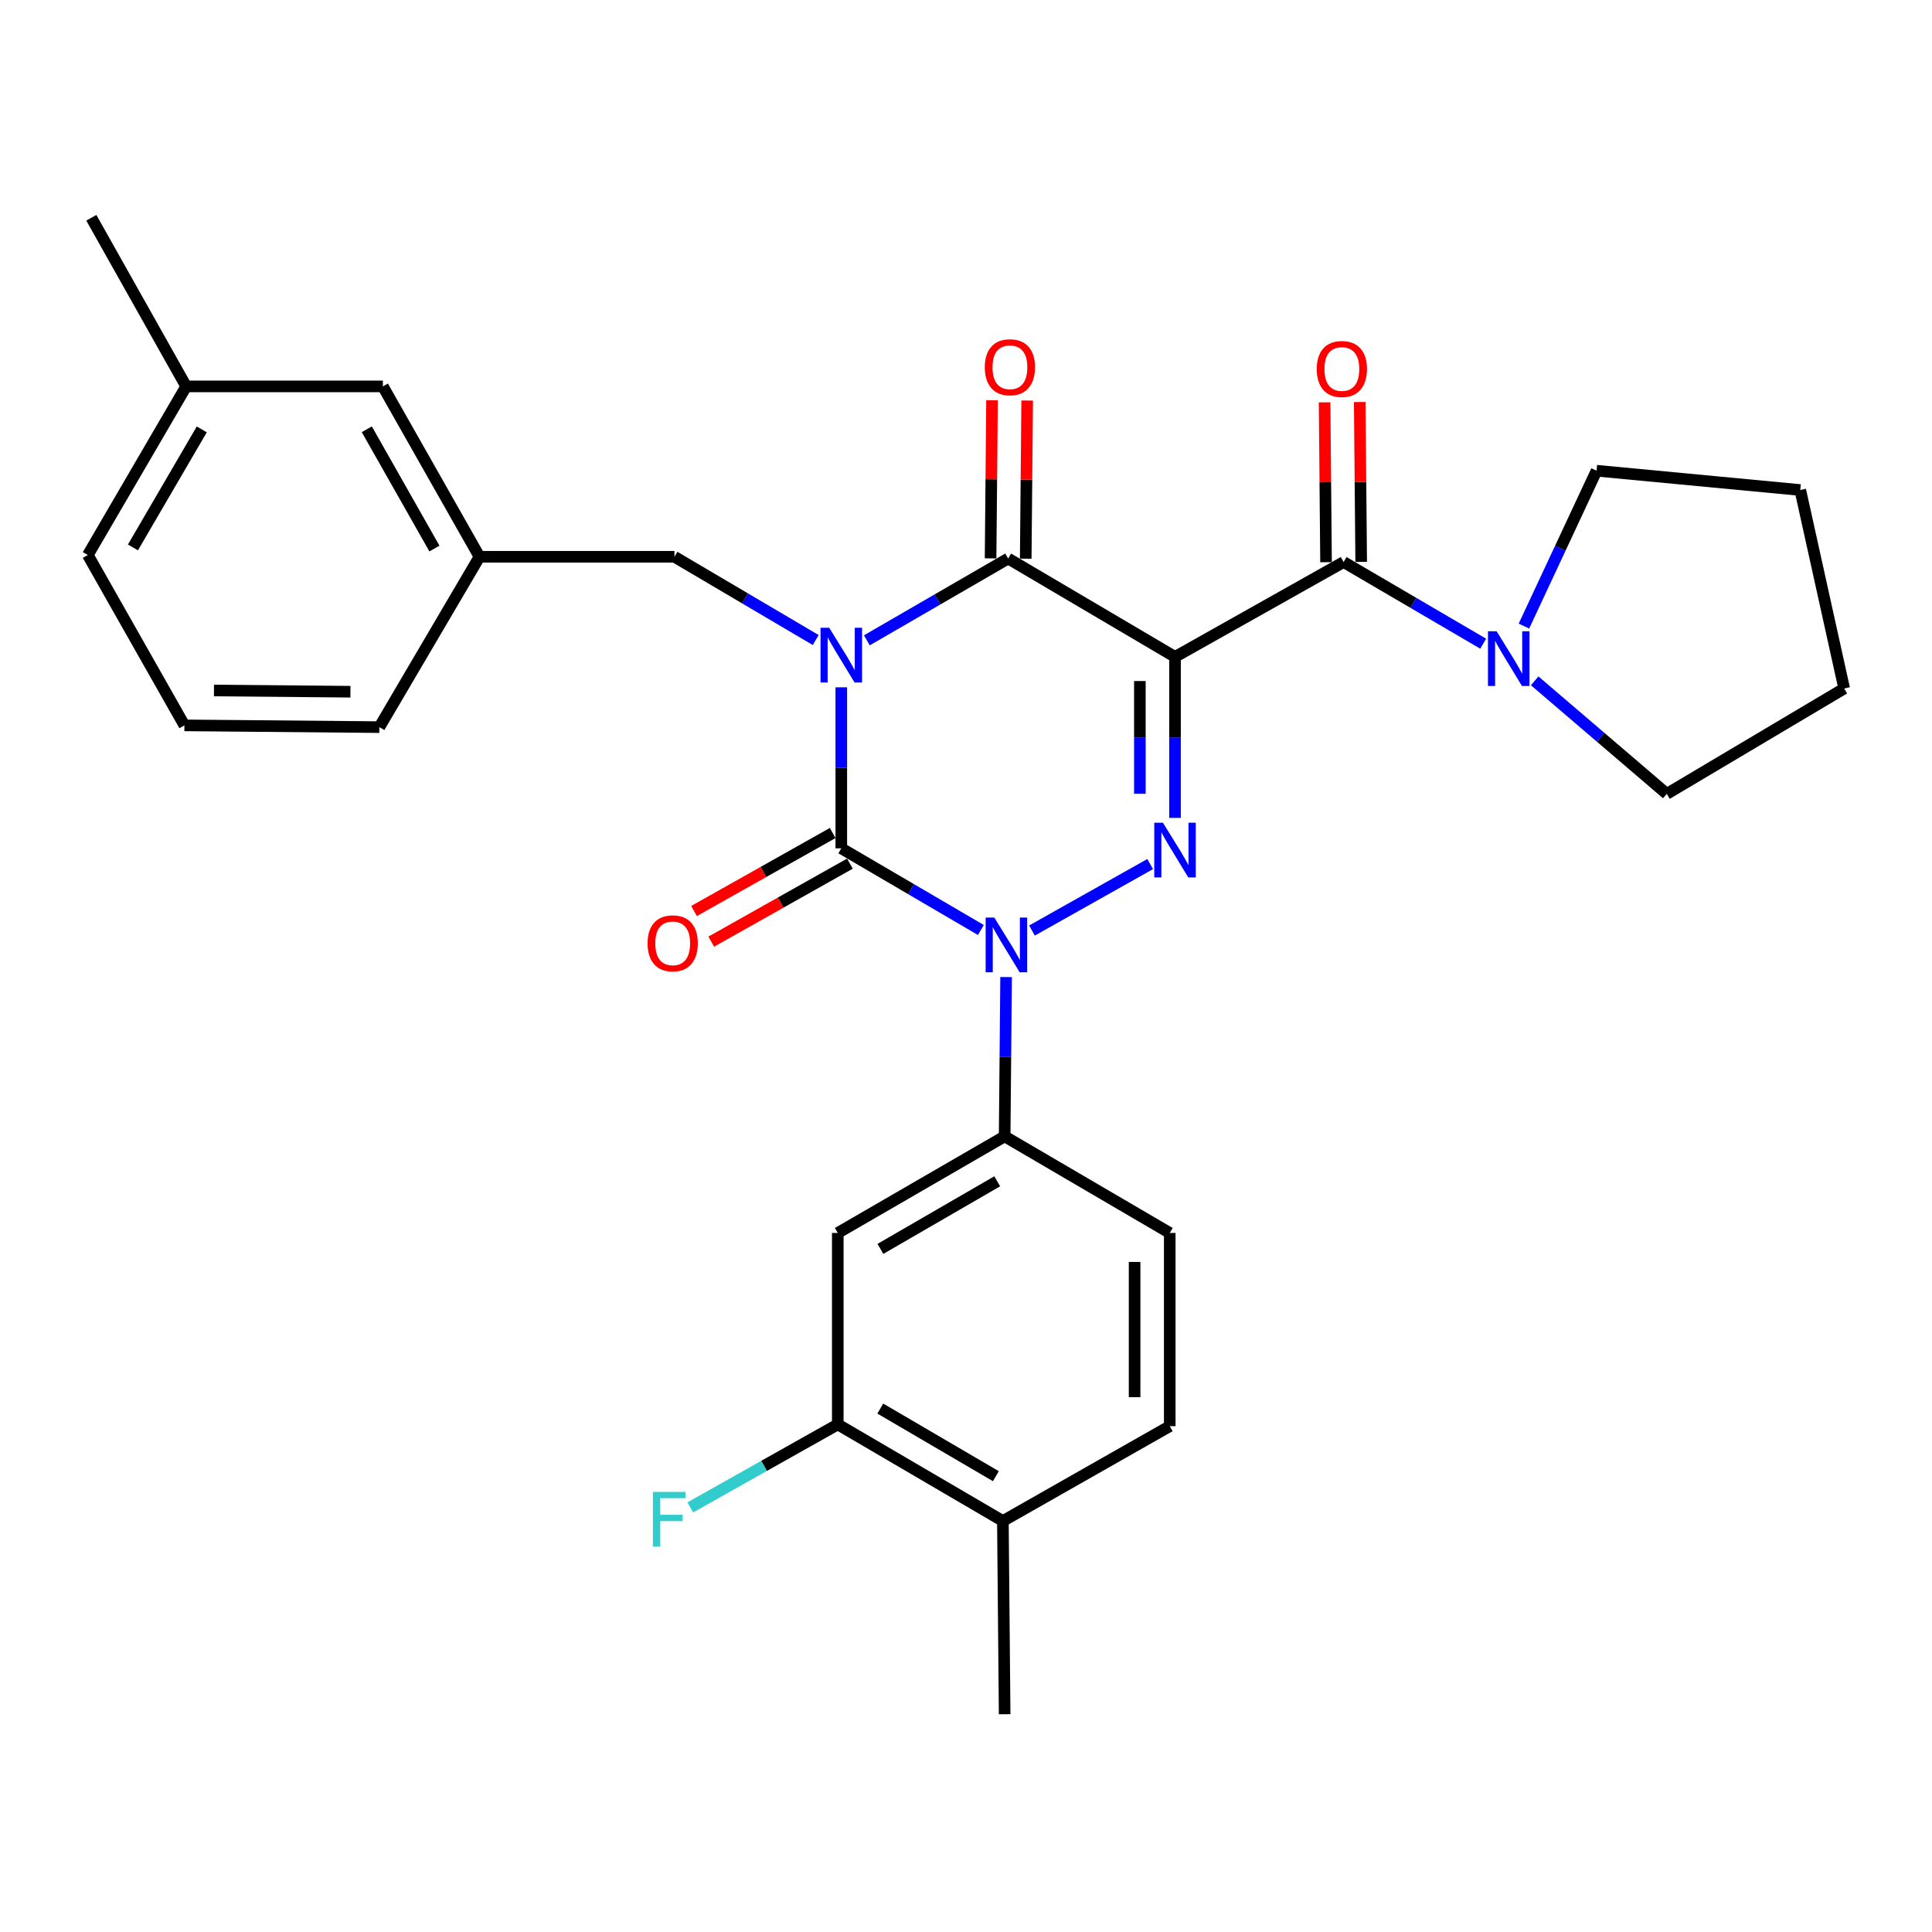 <?xml version='1.0' encoding='iso-8859-1'?>
<svg version='1.1' baseProfile='full'
              xmlns='http://www.w3.org/2000/svg'
                      xmlns:rdkit='http://www.rdkit.org/xml'
                      xmlns:xlink='http://www.w3.org/1999/xlink'
                  xml:space='preserve'
width='1000px' height='1000px' viewBox='0 0 1000 1000'>
<!-- END OF HEADER -->
<rect style='opacity:1.0;fill:#FFFFFF;stroke:none' width='1000' height='1000' x='0' y='0'> </rect>
<path class='bond-0' d='M 435.452,355.749 L 435.452,397.42' style='fill:none;fill-rule:evenodd;stroke:#0000FF;stroke-width:6px;stroke-linecap:butt;stroke-linejoin:miter;stroke-opacity:1' />
<path class='bond-0' d='M 435.452,397.42 L 435.452,439.09' style='fill:none;fill-rule:evenodd;stroke:#000000;stroke-width:6px;stroke-linecap:butt;stroke-linejoin:miter;stroke-opacity:1' />
<path class='bond-1' d='M 448.687,331.428 L 485.253,310.261' style='fill:none;fill-rule:evenodd;stroke:#0000FF;stroke-width:6px;stroke-linecap:butt;stroke-linejoin:miter;stroke-opacity:1' />
<path class='bond-1' d='M 485.253,310.261 L 521.819,289.094' style='fill:none;fill-rule:evenodd;stroke:#000000;stroke-width:6px;stroke-linecap:butt;stroke-linejoin:miter;stroke-opacity:1' />
<path class='bond-2' d='M 422.206,331.281 L 385.65,309.733' style='fill:none;fill-rule:evenodd;stroke:#0000FF;stroke-width:6px;stroke-linecap:butt;stroke-linejoin:miter;stroke-opacity:1' />
<path class='bond-2' d='M 385.65,309.733 L 349.095,288.185' style='fill:none;fill-rule:evenodd;stroke:#000000;stroke-width:6px;stroke-linecap:butt;stroke-linejoin:miter;stroke-opacity:1' />
<path class='bond-3' d='M 435.452,439.09 L 471.573,460.226' style='fill:none;fill-rule:evenodd;stroke:#000000;stroke-width:6px;stroke-linecap:butt;stroke-linejoin:miter;stroke-opacity:1' />
<path class='bond-3' d='M 471.573,460.226 L 507.694,481.363' style='fill:none;fill-rule:evenodd;stroke:#0000FF;stroke-width:6px;stroke-linecap:butt;stroke-linejoin:miter;stroke-opacity:1' />
<path class='bond-4' d='M 430.992,431.163 L 395.11,451.35' style='fill:none;fill-rule:evenodd;stroke:#000000;stroke-width:6px;stroke-linecap:butt;stroke-linejoin:miter;stroke-opacity:1' />
<path class='bond-4' d='M 395.11,451.35 L 359.229,471.537' style='fill:none;fill-rule:evenodd;stroke:#FF0000;stroke-width:6px;stroke-linecap:butt;stroke-linejoin:miter;stroke-opacity:1' />
<path class='bond-4' d='M 439.912,447.017 L 404.03,467.204' style='fill:none;fill-rule:evenodd;stroke:#000000;stroke-width:6px;stroke-linecap:butt;stroke-linejoin:miter;stroke-opacity:1' />
<path class='bond-4' d='M 404.03,467.204 L 368.148,487.391' style='fill:none;fill-rule:evenodd;stroke:#FF0000;stroke-width:6px;stroke-linecap:butt;stroke-linejoin:miter;stroke-opacity:1' />
<path class='bond-5' d='M 520.757,505.733 L 520.379,546.96' style='fill:none;fill-rule:evenodd;stroke:#0000FF;stroke-width:6px;stroke-linecap:butt;stroke-linejoin:miter;stroke-opacity:1' />
<path class='bond-5' d='M 520.379,546.96 L 520,588.186' style='fill:none;fill-rule:evenodd;stroke:#000000;stroke-width:6px;stroke-linecap:butt;stroke-linejoin:miter;stroke-opacity:1' />
<path class='bond-6' d='M 534.153,481.646 L 595.323,447.236' style='fill:none;fill-rule:evenodd;stroke:#0000FF;stroke-width:6px;stroke-linecap:butt;stroke-linejoin:miter;stroke-opacity:1' />
<path class='bond-7' d='M 608.187,423.34 L 608.187,381.669' style='fill:none;fill-rule:evenodd;stroke:#0000FF;stroke-width:6px;stroke-linecap:butt;stroke-linejoin:miter;stroke-opacity:1' />
<path class='bond-7' d='M 608.187,381.669 L 608.187,339.999' style='fill:none;fill-rule:evenodd;stroke:#000000;stroke-width:6px;stroke-linecap:butt;stroke-linejoin:miter;stroke-opacity:1' />
<path class='bond-7' d='M 589.995,410.839 L 589.995,381.669' style='fill:none;fill-rule:evenodd;stroke:#0000FF;stroke-width:6px;stroke-linecap:butt;stroke-linejoin:miter;stroke-opacity:1' />
<path class='bond-7' d='M 589.995,381.669 L 589.995,352.5' style='fill:none;fill-rule:evenodd;stroke:#000000;stroke-width:6px;stroke-linecap:butt;stroke-linejoin:miter;stroke-opacity:1' />
<path class='bond-8' d='M 608.187,339.999 L 695.453,290.913' style='fill:none;fill-rule:evenodd;stroke:#000000;stroke-width:6px;stroke-linecap:butt;stroke-linejoin:miter;stroke-opacity:1' />
<path class='bond-9' d='M 608.187,339.999 L 521.819,289.094' style='fill:none;fill-rule:evenodd;stroke:#000000;stroke-width:6px;stroke-linecap:butt;stroke-linejoin:miter;stroke-opacity:1' />
<path class='bond-10' d='M 530.914,289.178 L 531.29,248.251' style='fill:none;fill-rule:evenodd;stroke:#000000;stroke-width:6px;stroke-linecap:butt;stroke-linejoin:miter;stroke-opacity:1' />
<path class='bond-10' d='M 531.29,248.251 L 531.666,207.324' style='fill:none;fill-rule:evenodd;stroke:#FF0000;stroke-width:6px;stroke-linecap:butt;stroke-linejoin:miter;stroke-opacity:1' />
<path class='bond-10' d='M 512.724,289.011 L 513.1,248.084' style='fill:none;fill-rule:evenodd;stroke:#000000;stroke-width:6px;stroke-linecap:butt;stroke-linejoin:miter;stroke-opacity:1' />
<path class='bond-10' d='M 513.1,248.084 L 513.475,207.157' style='fill:none;fill-rule:evenodd;stroke:#FF0000;stroke-width:6px;stroke-linecap:butt;stroke-linejoin:miter;stroke-opacity:1' />
<path class='bond-11' d='M 826.369,243.637 L 807.576,283.85' style='fill:none;fill-rule:evenodd;stroke:#000000;stroke-width:6px;stroke-linecap:butt;stroke-linejoin:miter;stroke-opacity:1' />
<path class='bond-11' d='M 807.576,283.85 L 788.783,324.064' style='fill:none;fill-rule:evenodd;stroke:#0000FF;stroke-width:6px;stroke-linecap:butt;stroke-linejoin:miter;stroke-opacity:1' />
<path class='bond-12' d='M 826.369,243.637 L 931.817,253.632' style='fill:none;fill-rule:evenodd;stroke:#000000;stroke-width:6px;stroke-linecap:butt;stroke-linejoin:miter;stroke-opacity:1' />
<path class='bond-13' d='M 704.549,290.831 L 704.172,249.46' style='fill:none;fill-rule:evenodd;stroke:#000000;stroke-width:6px;stroke-linecap:butt;stroke-linejoin:miter;stroke-opacity:1' />
<path class='bond-13' d='M 704.172,249.46 L 703.796,208.09' style='fill:none;fill-rule:evenodd;stroke:#FF0000;stroke-width:6px;stroke-linecap:butt;stroke-linejoin:miter;stroke-opacity:1' />
<path class='bond-13' d='M 686.358,290.996 L 685.982,249.626' style='fill:none;fill-rule:evenodd;stroke:#000000;stroke-width:6px;stroke-linecap:butt;stroke-linejoin:miter;stroke-opacity:1' />
<path class='bond-13' d='M 685.982,249.626 L 685.606,208.256' style='fill:none;fill-rule:evenodd;stroke:#FF0000;stroke-width:6px;stroke-linecap:butt;stroke-linejoin:miter;stroke-opacity:1' />
<path class='bond-14' d='M 695.453,290.913 L 731.575,312.045' style='fill:none;fill-rule:evenodd;stroke:#000000;stroke-width:6px;stroke-linecap:butt;stroke-linejoin:miter;stroke-opacity:1' />
<path class='bond-14' d='M 731.575,312.045 L 767.696,333.177' style='fill:none;fill-rule:evenodd;stroke:#0000FF;stroke-width:6px;stroke-linecap:butt;stroke-linejoin:miter;stroke-opacity:1' />
<path class='bond-15' d='M 794.343,352.399 L 828.537,381.652' style='fill:none;fill-rule:evenodd;stroke:#0000FF;stroke-width:6px;stroke-linecap:butt;stroke-linejoin:miter;stroke-opacity:1' />
<path class='bond-15' d='M 828.537,381.652 L 862.731,410.904' style='fill:none;fill-rule:evenodd;stroke:#000000;stroke-width:6px;stroke-linecap:butt;stroke-linejoin:miter;stroke-opacity:1' />
<path class='bond-16' d='M 862.731,410.904 L 954.545,356.361' style='fill:none;fill-rule:evenodd;stroke:#000000;stroke-width:6px;stroke-linecap:butt;stroke-linejoin:miter;stroke-opacity:1' />
<path class='bond-17' d='M 931.817,253.632 L 954.545,356.361' style='fill:none;fill-rule:evenodd;stroke:#000000;stroke-width:6px;stroke-linecap:butt;stroke-linejoin:miter;stroke-opacity:1' />
<path class='bond-18' d='M 198.179,199.998 L 248.184,288.185' style='fill:none;fill-rule:evenodd;stroke:#000000;stroke-width:6px;stroke-linecap:butt;stroke-linejoin:miter;stroke-opacity:1' />
<path class='bond-18' d='M 189.856,222.199 L 224.859,283.93' style='fill:none;fill-rule:evenodd;stroke:#000000;stroke-width:6px;stroke-linecap:butt;stroke-linejoin:miter;stroke-opacity:1' />
<path class='bond-19' d='M 198.179,199.998 L 96.359,199.998' style='fill:none;fill-rule:evenodd;stroke:#000000;stroke-width:6px;stroke-linecap:butt;stroke-linejoin:miter;stroke-opacity:1' />
<path class='bond-20' d='M 349.095,288.185 L 248.184,288.185' style='fill:none;fill-rule:evenodd;stroke:#000000;stroke-width:6px;stroke-linecap:butt;stroke-linejoin:miter;stroke-opacity:1' />
<path class='bond-21' d='M 248.184,288.185 L 196.36,376.361' style='fill:none;fill-rule:evenodd;stroke:#000000;stroke-width:6px;stroke-linecap:butt;stroke-linejoin:miter;stroke-opacity:1' />
<path class='bond-22' d='M 433.633,737.273 L 519.091,787.278' style='fill:none;fill-rule:evenodd;stroke:#000000;stroke-width:6px;stroke-linecap:butt;stroke-linejoin:miter;stroke-opacity:1' />
<path class='bond-22' d='M 455.639,729.073 L 515.459,764.077' style='fill:none;fill-rule:evenodd;stroke:#000000;stroke-width:6px;stroke-linecap:butt;stroke-linejoin:miter;stroke-opacity:1' />
<path class='bond-23' d='M 433.633,737.273 L 433.633,638.182' style='fill:none;fill-rule:evenodd;stroke:#000000;stroke-width:6px;stroke-linecap:butt;stroke-linejoin:miter;stroke-opacity:1' />
<path class='bond-24' d='M 433.633,737.273 L 395.461,758.748' style='fill:none;fill-rule:evenodd;stroke:#000000;stroke-width:6px;stroke-linecap:butt;stroke-linejoin:miter;stroke-opacity:1' />
<path class='bond-24' d='M 395.461,758.748 L 357.289,780.223' style='fill:none;fill-rule:evenodd;stroke:#33CCCC;stroke-width:6px;stroke-linecap:butt;stroke-linejoin:miter;stroke-opacity:1' />
<path class='bond-25' d='M 519.091,787.278 L 605.458,738.182' style='fill:none;fill-rule:evenodd;stroke:#000000;stroke-width:6px;stroke-linecap:butt;stroke-linejoin:miter;stroke-opacity:1' />
<path class='bond-26' d='M 519.091,787.278 L 520,887.279' style='fill:none;fill-rule:evenodd;stroke:#000000;stroke-width:6px;stroke-linecap:butt;stroke-linejoin:miter;stroke-opacity:1' />
<path class='bond-27' d='M 605.458,738.182 L 605.458,638.182' style='fill:none;fill-rule:evenodd;stroke:#000000;stroke-width:6px;stroke-linecap:butt;stroke-linejoin:miter;stroke-opacity:1' />
<path class='bond-27' d='M 587.267,723.182 L 587.267,653.182' style='fill:none;fill-rule:evenodd;stroke:#000000;stroke-width:6px;stroke-linecap:butt;stroke-linejoin:miter;stroke-opacity:1' />
<path class='bond-28' d='M 605.458,638.182 L 520,588.186' style='fill:none;fill-rule:evenodd;stroke:#000000;stroke-width:6px;stroke-linecap:butt;stroke-linejoin:miter;stroke-opacity:1' />
<path class='bond-29' d='M 520,588.186 L 433.633,638.182' style='fill:none;fill-rule:evenodd;stroke:#000000;stroke-width:6px;stroke-linecap:butt;stroke-linejoin:miter;stroke-opacity:1' />
<path class='bond-29' d='M 516.158,611.429 L 455.701,646.426' style='fill:none;fill-rule:evenodd;stroke:#000000;stroke-width:6px;stroke-linecap:butt;stroke-linejoin:miter;stroke-opacity:1' />
<path class='bond-30' d='M 96.359,199.998 L 45.455,287.275' style='fill:none;fill-rule:evenodd;stroke:#000000;stroke-width:6px;stroke-linecap:butt;stroke-linejoin:miter;stroke-opacity:1' />
<path class='bond-30' d='M 104.437,222.255 L 68.804,283.349' style='fill:none;fill-rule:evenodd;stroke:#000000;stroke-width:6px;stroke-linecap:butt;stroke-linejoin:miter;stroke-opacity:1' />
<path class='bond-31' d='M 96.359,199.998 L 47.274,112.721' style='fill:none;fill-rule:evenodd;stroke:#000000;stroke-width:6px;stroke-linecap:butt;stroke-linejoin:miter;stroke-opacity:1' />
<path class='bond-32' d='M 95.45,375.451 L 45.455,287.275' style='fill:none;fill-rule:evenodd;stroke:#000000;stroke-width:6px;stroke-linecap:butt;stroke-linejoin:miter;stroke-opacity:1' />
<path class='bond-33' d='M 95.45,375.451 L 196.36,376.361' style='fill:none;fill-rule:evenodd;stroke:#000000;stroke-width:6px;stroke-linecap:butt;stroke-linejoin:miter;stroke-opacity:1' />
<path class='bond-33' d='M 110.75,357.398 L 181.387,358.034' style='fill:none;fill-rule:evenodd;stroke:#000000;stroke-width:6px;stroke-linecap:butt;stroke-linejoin:miter;stroke-opacity:1' />
<path  class='atom-0' d='M 429.192 324.929
L 438.472 339.929
Q 439.392 341.409, 440.872 344.089
Q 442.352 346.769, 442.432 346.929
L 442.432 324.929
L 446.192 324.929
L 446.192 353.249
L 442.312 353.249
L 432.352 336.849
Q 431.192 334.929, 429.952 332.729
Q 428.752 330.529, 428.392 329.849
L 428.392 353.249
L 424.712 353.249
L 424.712 324.929
L 429.192 324.929
' fill='#0000FF'/>
<path  class='atom-2' d='M 514.65 474.935
L 523.93 489.935
Q 524.85 491.415, 526.33 494.095
Q 527.81 496.775, 527.89 496.935
L 527.89 474.935
L 531.65 474.935
L 531.65 503.255
L 527.77 503.255
L 517.81 486.855
Q 516.65 484.935, 515.41 482.735
Q 514.21 480.535, 513.85 479.855
L 513.85 503.255
L 510.17 503.255
L 510.17 474.935
L 514.65 474.935
' fill='#0000FF'/>
<path  class='atom-3' d='M 601.927 425.84
L 611.207 440.84
Q 612.127 442.32, 613.607 445
Q 615.087 447.68, 615.167 447.84
L 615.167 425.84
L 618.927 425.84
L 618.927 454.16
L 615.047 454.16
L 605.087 437.76
Q 603.927 435.84, 602.687 433.64
Q 601.487 431.44, 601.127 430.76
L 601.127 454.16
L 597.447 454.16
L 597.447 425.84
L 601.927 425.84
' fill='#0000FF'/>
<path  class='atom-7' d='M 509.729 190.083
Q 509.729 183.283, 513.089 179.483
Q 516.449 175.683, 522.729 175.683
Q 529.009 175.683, 532.369 179.483
Q 535.729 183.283, 535.729 190.083
Q 535.729 196.963, 532.329 200.883
Q 528.929 204.763, 522.729 204.763
Q 516.489 204.763, 513.089 200.883
Q 509.729 197.003, 509.729 190.083
M 522.729 201.563
Q 527.049 201.563, 529.369 198.683
Q 531.729 195.763, 531.729 190.083
Q 531.729 184.523, 529.369 181.723
Q 527.049 178.883, 522.729 178.883
Q 518.409 178.883, 516.049 181.683
Q 513.729 184.483, 513.729 190.083
Q 513.729 195.803, 516.049 198.683
Q 518.409 201.563, 522.729 201.563
' fill='#FF0000'/>
<path  class='atom-8' d='M 335.185 488.266
Q 335.185 481.466, 338.545 477.666
Q 341.905 473.866, 348.185 473.866
Q 354.465 473.866, 357.825 477.666
Q 361.185 481.466, 361.185 488.266
Q 361.185 495.146, 357.785 499.066
Q 354.385 502.946, 348.185 502.946
Q 341.945 502.946, 338.545 499.066
Q 335.185 495.186, 335.185 488.266
M 348.185 499.746
Q 352.505 499.746, 354.825 496.866
Q 357.185 493.946, 357.185 488.266
Q 357.185 482.706, 354.825 479.906
Q 352.505 477.066, 348.185 477.066
Q 343.865 477.066, 341.505 479.866
Q 339.185 482.666, 339.185 488.266
Q 339.185 493.986, 341.505 496.866
Q 343.865 499.746, 348.185 499.746
' fill='#FF0000'/>
<path  class='atom-10' d='M 681.544 190.993
Q 681.544 184.193, 684.904 180.393
Q 688.264 176.593, 694.544 176.593
Q 700.824 176.593, 704.184 180.393
Q 707.544 184.193, 707.544 190.993
Q 707.544 197.873, 704.144 201.793
Q 700.744 205.673, 694.544 205.673
Q 688.304 205.673, 684.904 201.793
Q 681.544 197.913, 681.544 190.993
M 694.544 202.473
Q 698.864 202.473, 701.184 199.593
Q 703.544 196.673, 703.544 190.993
Q 703.544 185.433, 701.184 182.633
Q 698.864 179.793, 694.544 179.793
Q 690.224 179.793, 687.864 182.593
Q 685.544 185.393, 685.544 190.993
Q 685.544 196.713, 687.864 199.593
Q 690.224 202.473, 694.544 202.473
' fill='#FF0000'/>
<path  class='atom-11' d='M 774.651 326.749
L 783.931 341.749
Q 784.851 343.229, 786.331 345.909
Q 787.811 348.589, 787.891 348.749
L 787.891 326.749
L 791.651 326.749
L 791.651 355.069
L 787.771 355.069
L 777.811 338.669
Q 776.651 336.749, 775.411 334.549
Q 774.211 332.349, 773.851 331.669
L 773.851 355.069
L 770.171 355.069
L 770.171 326.749
L 774.651 326.749
' fill='#0000FF'/>
<path  class='atom-24' d='M 337.946 772.209
L 354.786 772.209
L 354.786 775.449
L 341.746 775.449
L 341.746 784.049
L 353.346 784.049
L 353.346 787.329
L 341.746 787.329
L 341.746 800.529
L 337.946 800.529
L 337.946 772.209
' fill='#33CCCC'/>
</svg>
